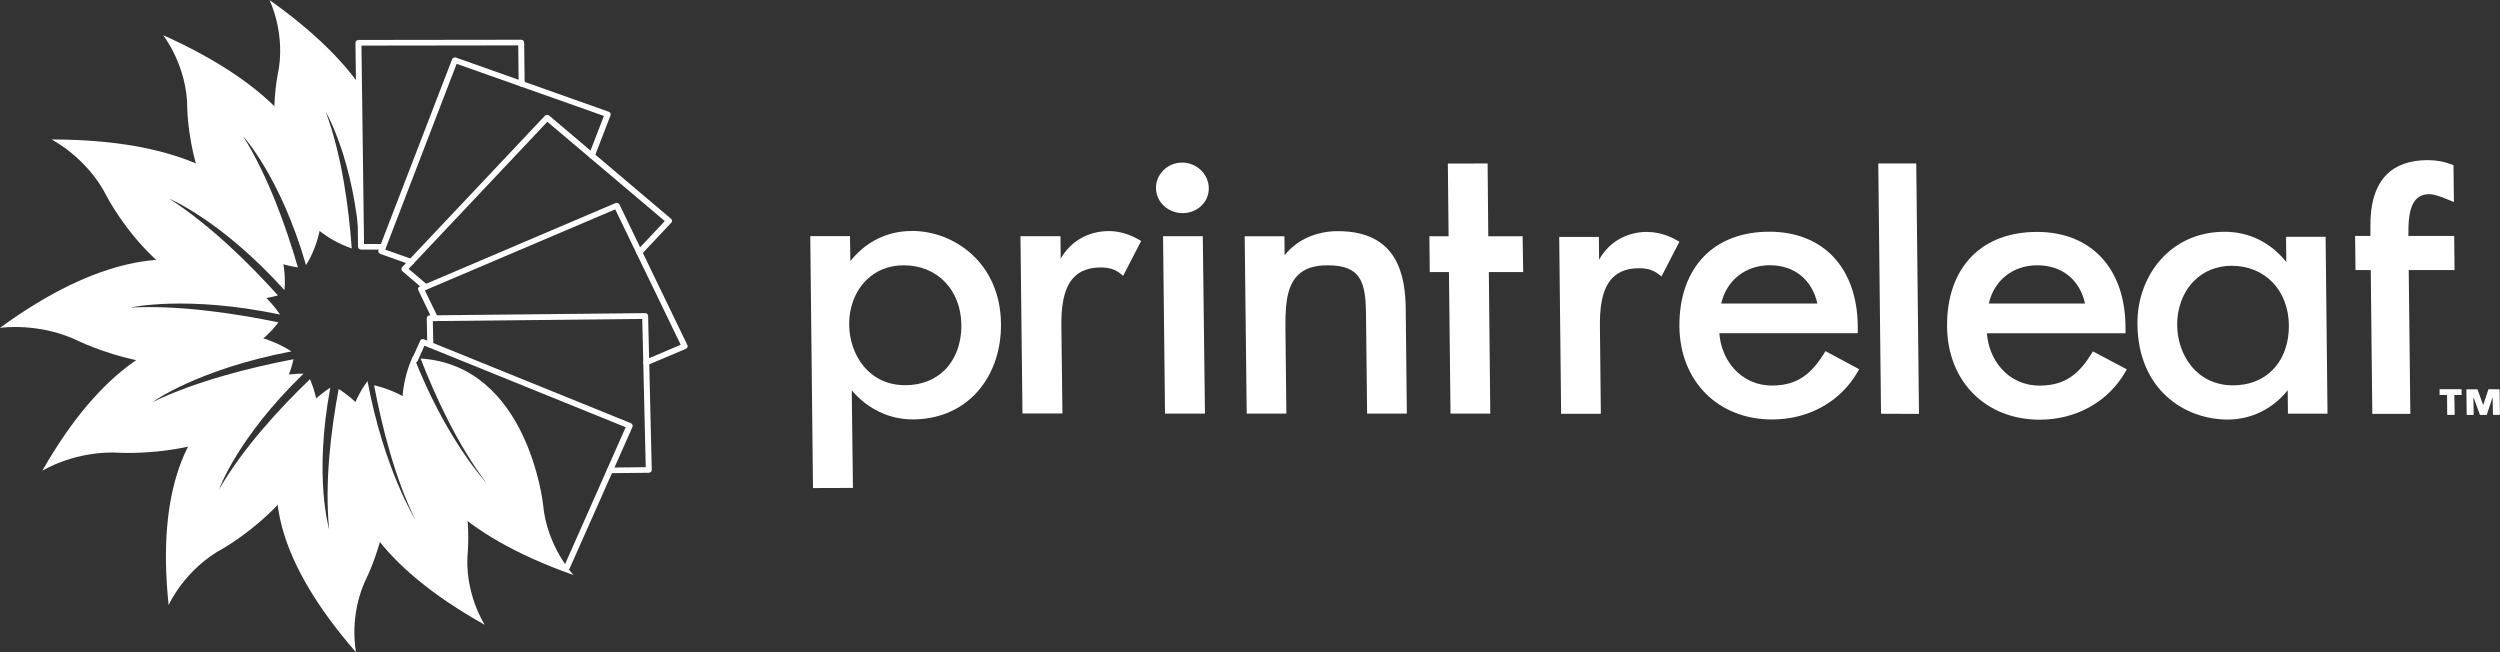 <?xml version="1.0" encoding="UTF-8"?><svg xmlns="http://www.w3.org/2000/svg" viewBox="0 0 358 93.42"><rect x="0" y="0" width="358" height="93.42" fill="#333333" stroke="none"/><g style="isolation:isolate;"><g id="Layer_2"><g id="Layer_1-2"><g><g><path d="M130.59,33.08h-.03c-3.49,0-6.57,1.52-8.79,4.31l-.05-3.58h-5.69l.39,36.08,5.72-.02-.17-13.98c2.23,2.65,5.35,4.16,8.68,4.17,3.55,0,6.62-1.22,8.89-3.51,2.49-2.52,3.85-6.15,3.8-10.2-.08-8.63-6.63-13.28-12.76-13.28Zm7.08,13.45c.03,2.59-.82,4.87-2.37,6.44-1.42,1.43-3.38,2.19-5.67,2.19h-.03c-5.18,0-7.95-4.35-8-8.65-.03-2.46,.85-4.78,2.41-6.35,1.4-1.42,3.27-2.17,5.4-2.17h0c4.8,0,8.2,3.51,8.26,8.54Z" style="fill:#fff;"/><path d="M158.81,33.09c-2.98,0-5.5,1.46-6.92,3.96l-.03-3.23h-5.73l.29,25.39h5.72l-.15-12.5c-.03-2.2,.14-5.33,1.83-7.04,.91-.92,2.16-1.37,3.81-1.37h.01c1.19,0,2.11,.29,2.87,.93l.32,.27,2.58-4.99-.27-.16c-1.36-.81-2.89-1.26-4.32-1.26Z" style="fill:#fff;"/><polygon points="166.55 33.82 166.83 59.23 172.55 59.23 172.24 33.82 166.55 33.82" style="fill:#fff;"/><path d="M169.3,23.28h0c-1.05,0-2.02,.41-2.74,1.14-.67,.69-1.04,1.59-1.02,2.54,.03,1.99,1.72,3.55,3.83,3.56h0c1.03,0,2.03-.41,2.73-1.12,.66-.66,1.01-1.53,1-2.45-.02-2.02-1.74-3.67-3.82-3.67Z" style="fill:#fff;"/><path d="M191.58,33.1h-.02c-3.13,0-5.95,1.31-7.6,3.46l-.03-2.73h-5.69l.29,25.4h5.68l-.13-11.77c-.02-2.92-.05-6.22,1.75-8.03,.96-.97,2.36-1.44,4.26-1.44h.01c4.61,0,5.45,2.18,5.51,6.75l.16,14.49h5.69l-.16-15.07c-.07-4.75-1.15-11.06-9.73-11.06Z" style="fill:#fff;"/><polygon points="218.04 33.83 213.12 33.83 213.03 23.74 213.03 23.41 207.33 23.42 207.44 33.83 204.69 33.83 204.74 38.96 207.49 38.96 207.71 58.9 207.71 59.23 213.41 59.23 213.2 38.96 218.12 38.96 218.04 33.83" style="fill:#fff;"/><path d="M235.91,33.21s-.03,0-.04,0c-2.98,0-5.48,1.47-6.88,3.98l-.03-3.26h-5.68l.27,24.99v.34h5.69l-.13-12.46c-.03-2.19,.12-5.31,1.81-7.02,.91-.92,2.15-1.37,3.8-1.37,1.2,0,2.09,.28,2.88,.92l.32,.26,2.57-4.97-.27-.16c-1.35-.8-2.88-1.24-4.31-1.24Z" style="fill:#fff;"/><path d="M261.24,50.57c-1.76,2.79-3.7,4.64-7.46,4.64-4.66-.01-7.33-3.81-7.57-7.5h19.82v-1.08c-.1-8.29-4.94-13.44-12.66-13.45-3.84,0-7.05,1.2-9.29,3.46-2.39,2.42-3.63,5.92-3.59,10.14,.09,7.83,5.55,13.29,13.28,13.29,5.26,0,9.85-2.58,12.29-6.9l.17-.3-4.82-2.59-.17,.27Zm-14.76-7.1c.73-3.3,3.47-5.48,6.93-5.49,3.54,0,6.07,2.05,6.84,5.49h-13.77Z" style="fill:#fff;"/><path d="M299.54,50.59c-1.72,2.77-3.65,4.62-7.44,4.63-4.66,0-7.33-3.8-7.57-7.5h19.84v-1.07c-.11-8.29-4.97-13.44-12.68-13.44h0c-3.84,0-7.06,1.2-9.3,3.46-2.39,2.42-3.62,5.92-3.57,10.14,.09,7.83,5.54,13.29,13.27,13.29,5.25,0,9.85-2.59,12.3-6.91l.17-.3-4.85-2.57-.17,.27Zm-7.79-12.6c3.52,0,6.05,2.04,6.83,5.48h-13.78c.72-3.3,3.45-5.48,6.92-5.48h.03Z" style="fill:#fff;"/><polygon points="274.4 23.41 268.97 23.41 269.36 58.92 269.37 59.25 274.8 59.27 274.41 23.74 274.4 23.41" style="fill:#fff;"/><path d="M333.04,33.91h-5.68l.04,3.61c-2.23-2.79-5.33-4.33-8.83-4.33-3.43,0-6.46,1.22-8.74,3.54-2.43,2.46-3.8,6-3.75,9.7,.09,9.38,6.76,13.65,12.93,13.65h0c3.36,0,6.45-1.52,8.59-4.2l.03,3.36h5.67l-.27-24.99v-.33Zm-5.27,12.67c.03,2.57-.8,4.84-2.35,6.41-1.42,1.44-3.37,2.19-5.66,2.19h0c-5.18,0-7.94-4.33-7.99-8.6-.03-2.45,.84-4.76,2.4-6.34,1.4-1.42,3.27-2.18,5.4-2.18,4.77,0,8.14,3.5,8.2,8.52Z" style="fill:#fff;"/><path d="M351.49,38.67l-.05-4.88h-6.56c0-1.64-.02-4.11,1.15-5.29,.46-.46,1.06-.69,1.83-.69h0c.81,0,1.8,.41,2.68,.77l.86,.35-.06-5.05v-.23l-.21-.08c-1.1-.43-2.23-.64-3.48-.64-2.56,0-4.55,.71-5.92,2.1-1.56,1.59-2.33,4.1-2.29,7.45v1.31h-2.19l.06,4.88h2.18l.22,20.27v.33h5.45l-.23-20.6h6.56Z" style="fill:#fff;"/></g><path d="M42.66,38.29c-1.67-5.75-4.23-12.99-7.85-18.79,0,0,5.39,5.87,9.01,18.46,0,0,12.53-18.11-20.45-32.92,0,0,3.49,4.44,3.45,10.58,0,0,.3,20.34,15.84,22.67Z" style="fill:#fff; mix-blend-mode:multiply;"/><path d="M39.81,42.31c-4.08-4.54-9.69-10.06-15.57-13.86,0,0,7.52,3.14,16.49,13.09,0,0,3.04-21.53-33.35-21.57,0,0,5.14,2.6,7.92,8.17,0,0,9.48,18.37,24.51,14.16Z" style="fill:#fff; mix-blend-mode:multiply;"/><path d="M39.88,46.16c-6.16-1.27-14.12-2.48-21.19-2.12,0,0,7.96-1.81,21.4,1,0,0-11.44-18.99-40.1,1.91,0,0,5.73-.88,11.5,2,0,0,19.25,9.22,28.38-2.79Z" style="fill:#fff; mix-blend-mode:multiply;"/><path d="M42.03,51.44c-6.15,1.18-13.89,3.11-20.2,6.14,0,0,6.45-4.7,19.9-7.26,0,0-18.5-13.09-35.67,17.09,0,0,4.81-3,11.29-2.57,0,0,21.49,1.12,24.68-13.4Z" style="fill:#fff; mix-blend-mode:multiply;"/><path d="M44.39,54.3c-4.39,4.21-9.65,9.94-13.02,15.79,0,0,2.55-7.34,12.1-16.58,0,0-22.94-1.16-19.32,33.14,0,0,2.22-5.09,7.8-8.12,0,0,18.38-10.4,12.44-24.23Z" style="fill:#fff; mix-blend-mode:multiply;"/><path d="M48.5,55.69c-1.1,5.85-2.03,13.4-1.37,20.08,0,0-2.23-7.47,.17-20.25,0,0-19.56,11.19,3.69,37.9,0,0-1.17-5.41,1.63-10.92,0,0,8.95-18.4-4.12-26.8Z" style="fill:#fff; mix-blend-mode:multiply;"/><path d="M51.7,35.32l-.28-23.26c-2.69-3.72-6.78-7.77-12.83-12.06,0,0,2.46,4.92,1.15,10.82,0,0-3.93,19.63,10.63,24.76-.43-5.85-1.4-13.29-3.71-19.53,0,0,4,6.64,4.91,19.43,0,0,.04-.05,.12-.15Z" style="fill:#fff; mix-blend-mode:multiply;"/><path d="M51.4,35.62c-.08-.07-.12-.18-.13-.29h0l-.37-29.21c.01-.22,.2-.4,.43-.4h0l23.29-.03c.25,0,.43,.19,.44,.4h0l.07,5.92h0c0,.23-.19,.4-.42,.4h0c-.25,0-.44-.17-.44-.39h0l-.06-5.52-22.45,.03,.37,28.41h2.72c.23,0,.44,.18,.44,.39h0c0,.23-.2,.41-.42,.41h-3.16c-.1,0-.21-.04-.3-.12h0Z" style="fill:#fff;"/><path d="M58.76,37.89l-4.3-1.53c-.23-.08-.34-.31-.26-.52h0l10.54-27.35c.08-.2,.33-.31,.54-.25h0l21.89,7.76c.11,.04,.2,.12,.24,.2h0c.04,.1,.05,.21,.02,.31h0l-2.28,5.92c-.08,.2-.33,.32-.55,.24h0c-.23-.09-.33-.31-.26-.53h0l2.14-5.54-21.09-7.46-10.23,26.6,3.88,1.38c.23,.08,.35,.31,.26,.53h0c-.07,.16-.21,.25-.39,.25h0s-.09,0-.15-.01h0Z" style="fill:#fff;"/><path d="M60.63,41.41l-2.99-2.56c-.19-.16-.2-.41-.06-.59h0l20.45-21.68c.14-.17,.43-.18,.62-.02h0l17.44,14.77c.08,.07,.13,.16,.14,.28h0c.02,.1-.03,.21-.12,.3h0l-4.25,4.52c-.15,.16-.42,.17-.59,.02h0c-.17-.15-.2-.41-.03-.58h0l3.96-4.21-16.82-14.22-19.87,21.06,2.7,2.29c.16,.15,.19,.4,.02,.57h0c-.09,.09-.2,.13-.31,.13h0c-.12,0-.22-.04-.31-.09h0Z" style="fill:#fff;"/><path d="M92.15,52.07c-.08-.2,0-.44,.22-.53h0l5.11-2.17-9.38-19.39-27.26,11.6,1.86,3.84c.11,.19,0,.43-.2,.54h0c-.22,.09-.5-.01-.58-.21h0l-2.02-4.2c-.12-.2,0-.45,.21-.53h0l28.03-11.94c.22-.09,.46,0,.57,.21h0l9.72,20.12c.05,.1,.07,.21,.01,.31h0c-.03,.1-.11,.18-.22,.23h0l-5.5,2.33c-.06,.03-.11,.03-.18,.04h0c-.15,0-.3-.08-.39-.24h0Z" style="fill:#fff;"/><path d="M86.9,67.38c-.01-.23,.19-.42,.43-.42h0l5.14-.06-.5-21.23-29.99,.31,.07,3.4c.01,.21-.18,.41-.42,.41h0c-.26,0-.44-.18-.44-.41h0l-.08-3.81c-.01-.22,.18-.4,.41-.41h0l30.87-.32c.22,0,.42,.18,.42,.4h0l.52,22.04c.01,.12-.03,.21-.11,.3h0c-.1,.07-.22,.12-.33,.12h0l-5.57,.06h0c-.22,0-.42-.18-.42-.39h0Z" style="fill:#fff;"/><path d="M81.02,81.57c-.21-.08-.3-.31-.22-.52h0l8.8-19.87-28.82-11.68-.97,2.18c-.09,.21-.35,.31-.56,.22h0c-.23-.09-.34-.34-.23-.54h0l1.15-2.56c.07-.21,.34-.3,.55-.21h0l29.62,12.01c.11,.04,.17,.13,.23,.23h0c.05,.09,.05,.21,0,.31h0l-8.98,20.22h0c-.05,.15-.22,.24-.39,.25h0c-.05,0-.09,0-.17-.04h0Z" style="fill:#fff;"/><path d="M60.23,51.35c2.14,5.5,5.32,12.37,9.39,17.76,0,0-5.76-6.14-10.43-18.18,0,0-10.67,19.57,22.93,31.41,0,0-3.81-4.06-4.35-10.07,0,0-2.12-19.92-17.53-20.93Z" style="fill:#fff;"/><path d="M53.57,55.16c1.1,5.8,2.95,13.32,5.94,19.32,0,0-4.51-7.21-6.88-19.9,0,0-14.29,17.52,16.78,34.89,0,0-3.03-4.64-2.41-10.67,0,0,1.67-20.02-13.42-23.63Z" style="fill:#fff; mix-blend-mode:multiply;"/><path d="M349.35,56.57v-.84h3.15v.83h-1.04l.05,2.85h-1.07l-.02-2.85h-1.07Zm7.58,.34l-.83,2.51h-.97l-.92-2.52h-.02l.04,2.52h-1l-.04-3.67h1.59l.79,2.21h.04l.74-2.23,1.59,.02,.05,3.66h-1l-.04-2.5h-.03Z" style="fill:#fff;"/></g></g></g></g></svg>